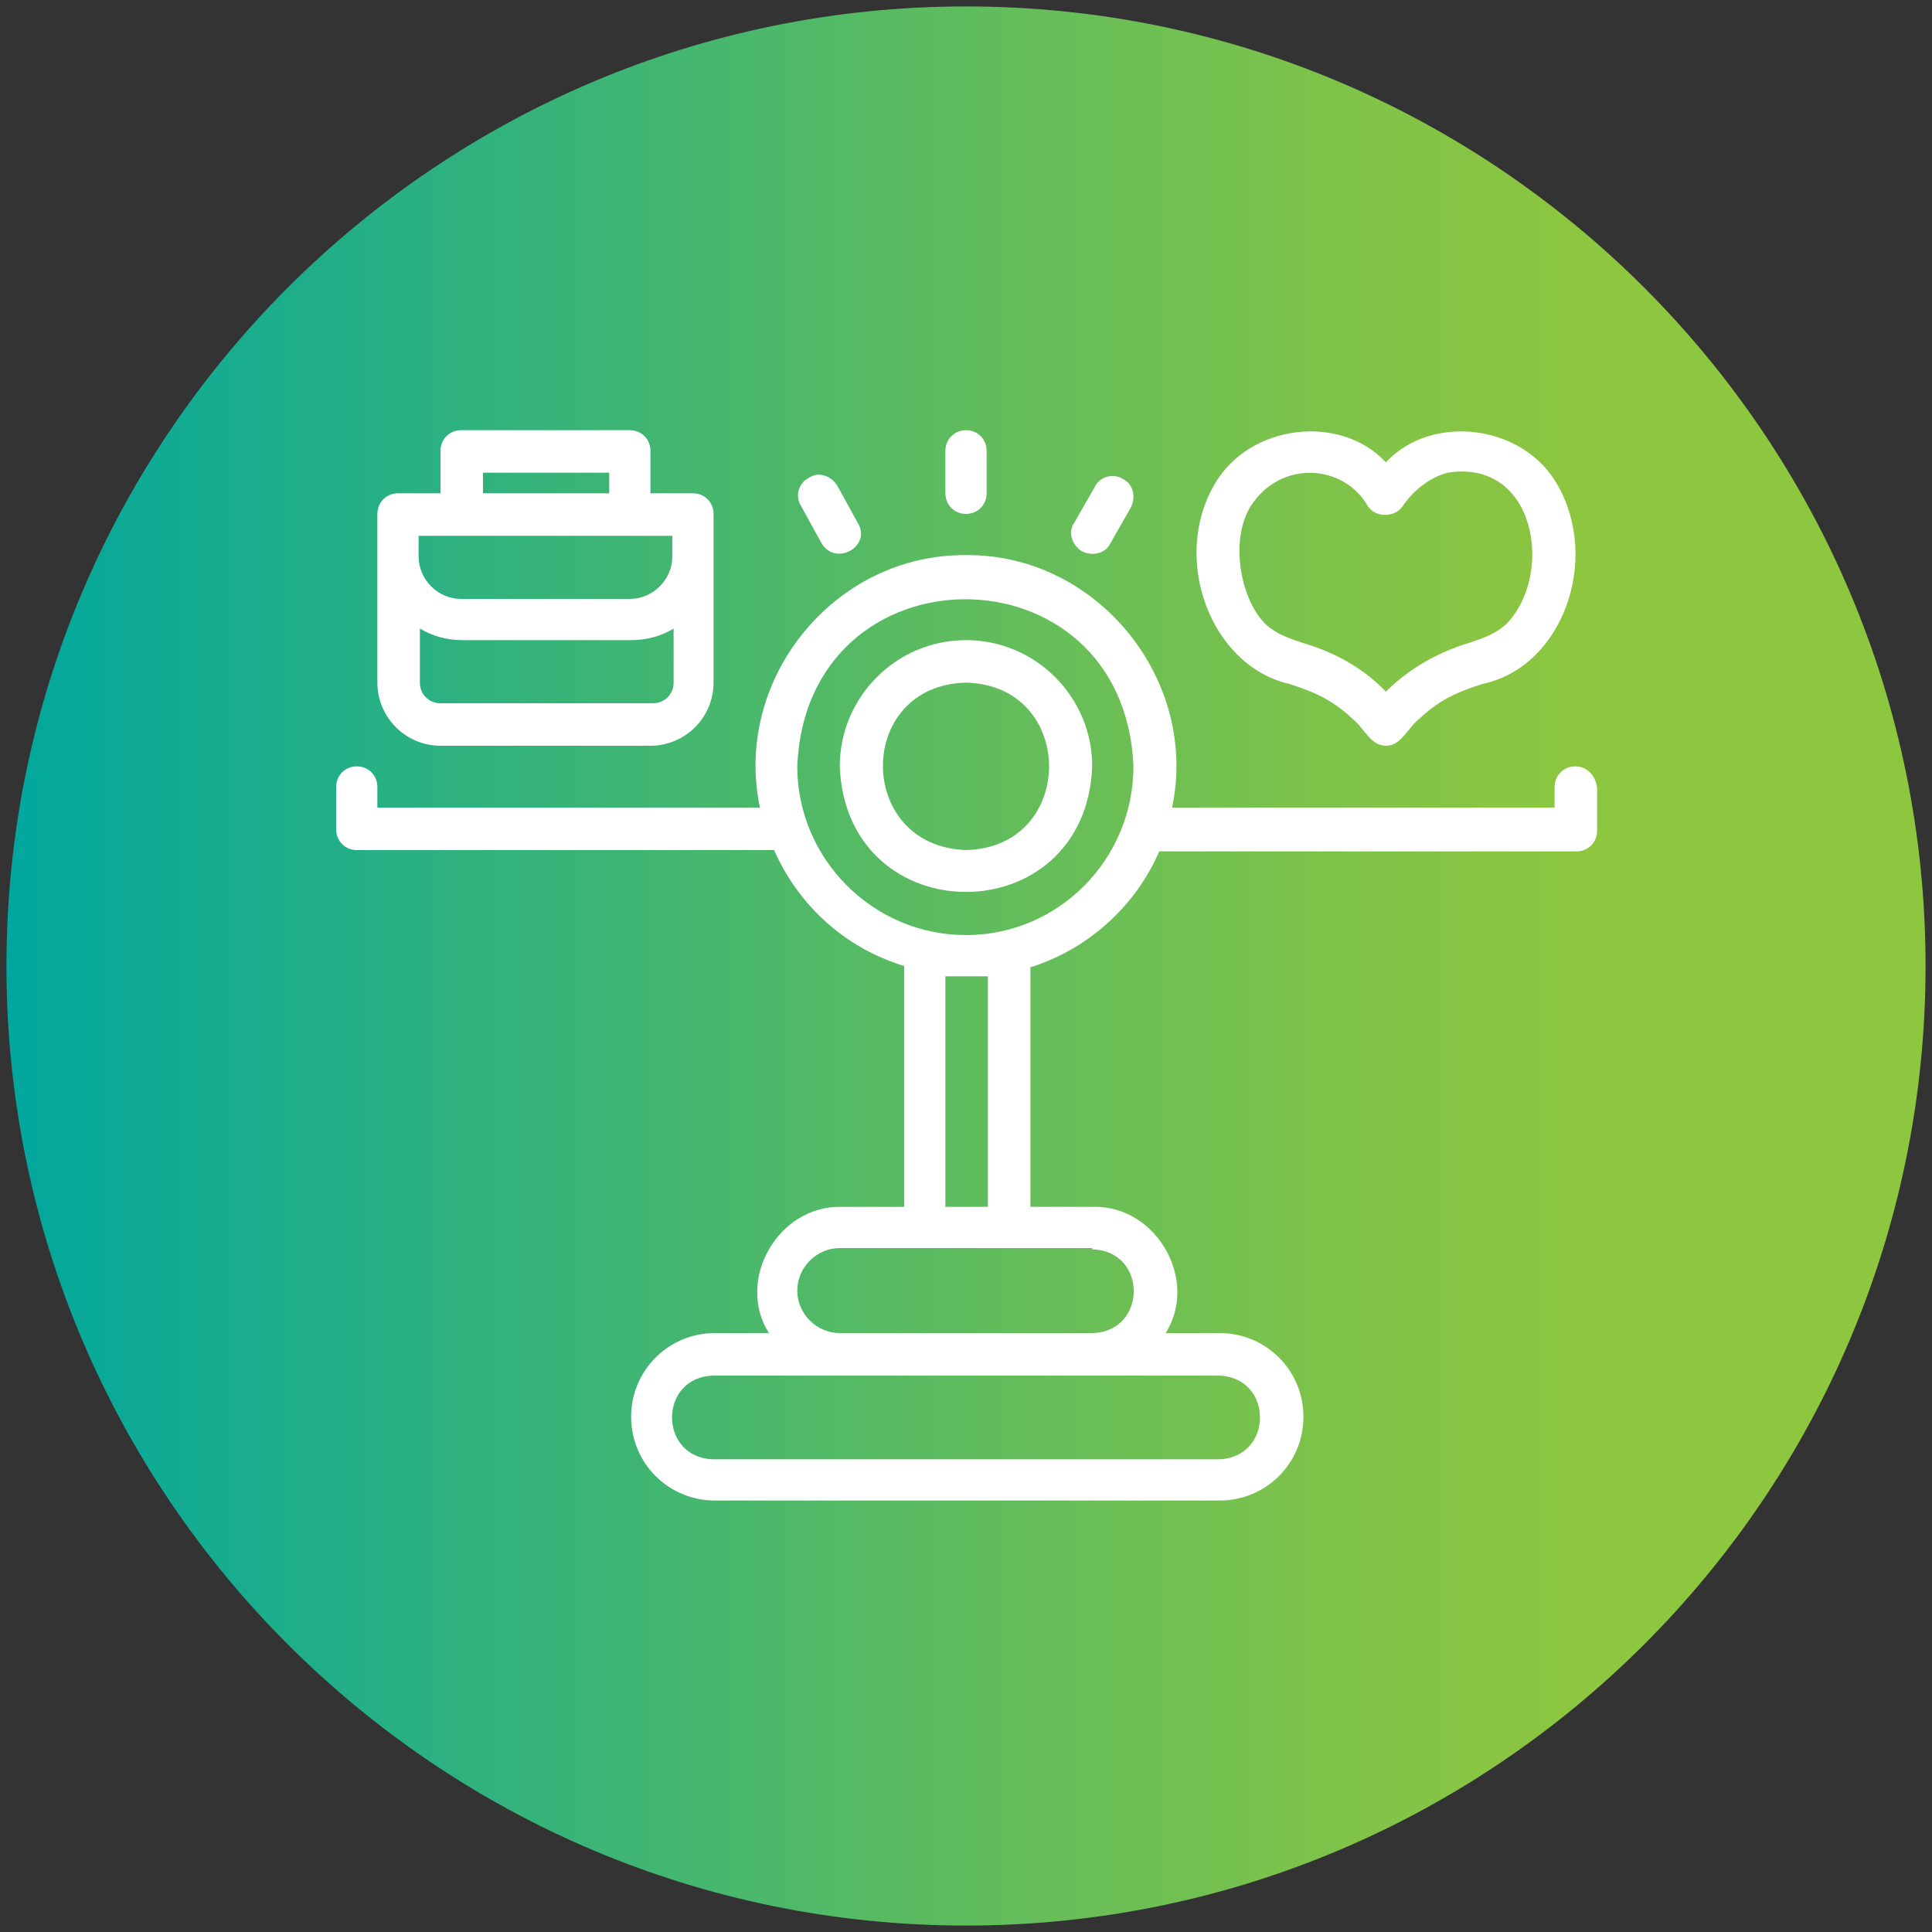 <?xml version="1.0" encoding="utf-8"?>
<!-- Generator: Adobe Illustrator 27.7.0, SVG Export Plug-In . SVG Version: 6.00 Build 0)  -->
<svg version="1.1" id="Layer_1" xmlns="http://www.w3.org/2000/svg" xmlns:xlink="http://www.w3.org/1999/xlink" x="0px" y="0px"
	 viewBox="0 0 150 150" style="enable-background:new 0 0 150 150;" xml:space="preserve">
<rect x="0" y="0" width="150" height="150" fill="#333333" stroke="none"/>
<style type="text/css">
	
		.st0{clip-path:url(#SVGID_00000096770011442581921400000009308236198985861032_);fill:url(#SVGID_00000170964010253111579280000002418326199045821367_);}
	.st1{fill:#FFFFFF;}
</style>
<g>
	<g>
		<defs>
			<path id="SVGID_1_" d="M0.5,75c0,41.1,33.4,74.5,74.5,74.5c41.1,0,74.5-33.4,74.5-74.5c0-41.1-33.4-74.5-74.5-74.5
				C33.9,0.5,0.5,33.9,0.5,75"/>
		</defs>
		<clipPath id="SVGID_00000033351635969136179120000003991716133793478314_">
			<use xlink:href="#SVGID_1_"  style="overflow:visible;"/>
		</clipPath>
		
			<linearGradient id="SVGID_00000136384713236691148720000010358265036960159663_" gradientUnits="userSpaceOnUse" x1="-505.675" y1="507.205" x2="-499.104" y2="507.205" gradientTransform="matrix(22.677 0 0 -22.677 11467.772 11576.978)">
			<stop  offset="0" style="stop-color:#00A79E"/>
			<stop  offset="0.104" style="stop-color:#15AC90"/>
			<stop  offset="0.443" style="stop-color:#55BA64"/>
			<stop  offset="0.691" style="stop-color:#7EC349"/>
			<stop  offset="0.819" style="stop-color:#8DC63F"/>
			<stop  offset="1" style="stop-color:#8DC63F"/>
		</linearGradient>
		
			<rect x="0.5" y="0.5" style="clip-path:url(#SVGID_00000033351635969136179120000003991716133793478314_);fill:url(#SVGID_00000136384713236691148720000010358265036960159663_);" width="149" height="149"/>
	</g>
	<path class="st1" d="M75,66c-8.6-0.3-8.6-12.8,0-13C83.6,53.2,83.6,65.8,75,66 M75,49.7c-5.4,0-9.8,4.4-9.8,9.8
		c0.5,13,19.1,13,19.6,0C84.8,54.1,80.4,49.7,75,49.7"/>
	<path class="st1" d="M75,72.6c-7.2,0-13.1-5.9-13.1-13.1c0.7-17.3,25.4-17.3,26.1,0C88,66.7,82.2,72.6,75,72.6 M73.4,75.8h3.3v17.9
		h-3.3V75.8z M84.8,97c4.3,0.1,4.3,6.4,0,6.5H65.2c-1.8,0-3.3-1.5-3.3-3.3s1.5-3.3,3.3-3.3H84.8z M94.6,106.8c4.3,0.1,4.3,6.4,0,6.5
		H55.4c-4.3-0.1-4.3-6.4,0-6.5H94.6z M122.3,59.5c-0.9,0-1.6,0.7-1.6,1.6v1.6H91c2.1-9.9-5.8-19.7-16-19.6
		c-10.2-0.1-18.1,9.6-16,19.6H29.3v-1.6c0-0.9-0.7-1.6-1.6-1.6c-0.9,0-1.6,0.7-1.6,1.6v3.3c0,0.9,0.7,1.6,1.6,1.6h32.4
		c1.9,4.3,5.5,7.6,10.1,9v18.7h-4.9c-4.9-0.1-8.2,5.7-5.6,9.8h-4.2c-3.6,0-6.5,2.9-6.5,6.5c0,3.6,2.9,6.5,6.5,6.5h39.2
		c3.6,0,6.5-2.9,6.5-6.5c0-3.6-2.9-6.5-6.5-6.5h-4.2c2.6-4.1-0.7-9.9-5.6-9.8h-4.9V75.1c4.5-1.4,8.2-4.8,10-9h32.4
		c0.9,0,1.6-0.7,1.6-1.6v-3.3C123.9,60.2,123.2,59.5,122.3,59.5"/>
	<path class="st1" d="M75,39.9c0.9,0,1.6-0.7,1.6-1.6V35c0-0.9-0.7-1.6-1.6-1.6c-0.9,0-1.6,0.7-1.6,1.6v3.3
		C73.4,39.2,74.1,39.9,75,39.9"/>
	<path class="st1" d="M63.8,42.2c1.1,1.8,3.9,0.2,2.8-1.6L65,37.7c-0.5-0.8-1.5-1.1-2.2-0.6c-0.8,0.4-1.1,1.4-0.6,2.2L63.8,42.2z"/>
	<path class="st1" d="M84,42.8c0.8,0.4,1.8,0.2,2.2-0.6l1.6-2.8c0.4-0.8,0.2-1.8-0.6-2.2c-0.8-0.5-1.8-0.2-2.2,0.6l-1.6,2.8
		C82.9,41.3,83.2,42.3,84,42.8"/>
	<path class="st1" d="M32.6,48.8c1,0.6,2.1,0.9,3.3,0.9h13.1c1.2,0,2.3-0.3,3.3-0.9V53c0,0.9-0.7,1.6-1.6,1.6H34.2
		c-0.9,0-1.6-0.7-1.6-1.6V48.8z M32.6,41.6h19.6v1.6c0,1.8-1.5,3.3-3.3,3.3H35.8c-1.8,0-3.3-1.5-3.3-3.3V41.6z M37.5,36.7h9.8v1.6
		h-9.8V36.7z M34.2,57.9h16.3c2.7,0,4.9-2.2,4.9-4.9V39.9c0-0.9-0.7-1.6-1.6-1.6h-3.3V35c0-0.9-0.7-1.6-1.6-1.6H35.8
		c-0.9,0-1.6,0.7-1.6,1.6v3.3h-3.3c-0.9,0-1.6,0.7-1.6,1.6V53C29.3,55.7,31.5,57.9,34.2,57.9"/>
	<path class="st1" d="M97.1,39.3c2.4-3.7,7.3-3.2,9.1,0c0.6,0.9,2.1,0.9,2.7,0c0.4-0.6,1.6-2.1,3.5-2.6c6.9-1.1,8.3,8,4.5,11.8
		c-0.8,0.7-1.6,1-2.8,1.4c-1.7,0.5-4.3,1.6-6.5,3.8c-2.2-2.3-4.8-3.3-6.5-3.8c-1.2-0.4-2-0.7-2.8-1.4C96.4,46.7,95.4,42.1,97.1,39.3
		 M100.1,53.1c1.5,0.5,3.1,1,4.9,2.7c0.9,0.7,1.4,2.1,2.6,2.1c1.2,0,1.7-1.4,2.6-2.1c1.8-1.7,3.4-2.2,4.9-2.7
		c6.2-1.3,9.2-9.6,5.8-15.5c-2.7-4.7-9.8-5.5-13.3-1.7c-3.5-3.8-10.6-3-13.3,1.7C90.9,43.4,94,51.7,100.1,53.1"/>
</g>
</svg>
